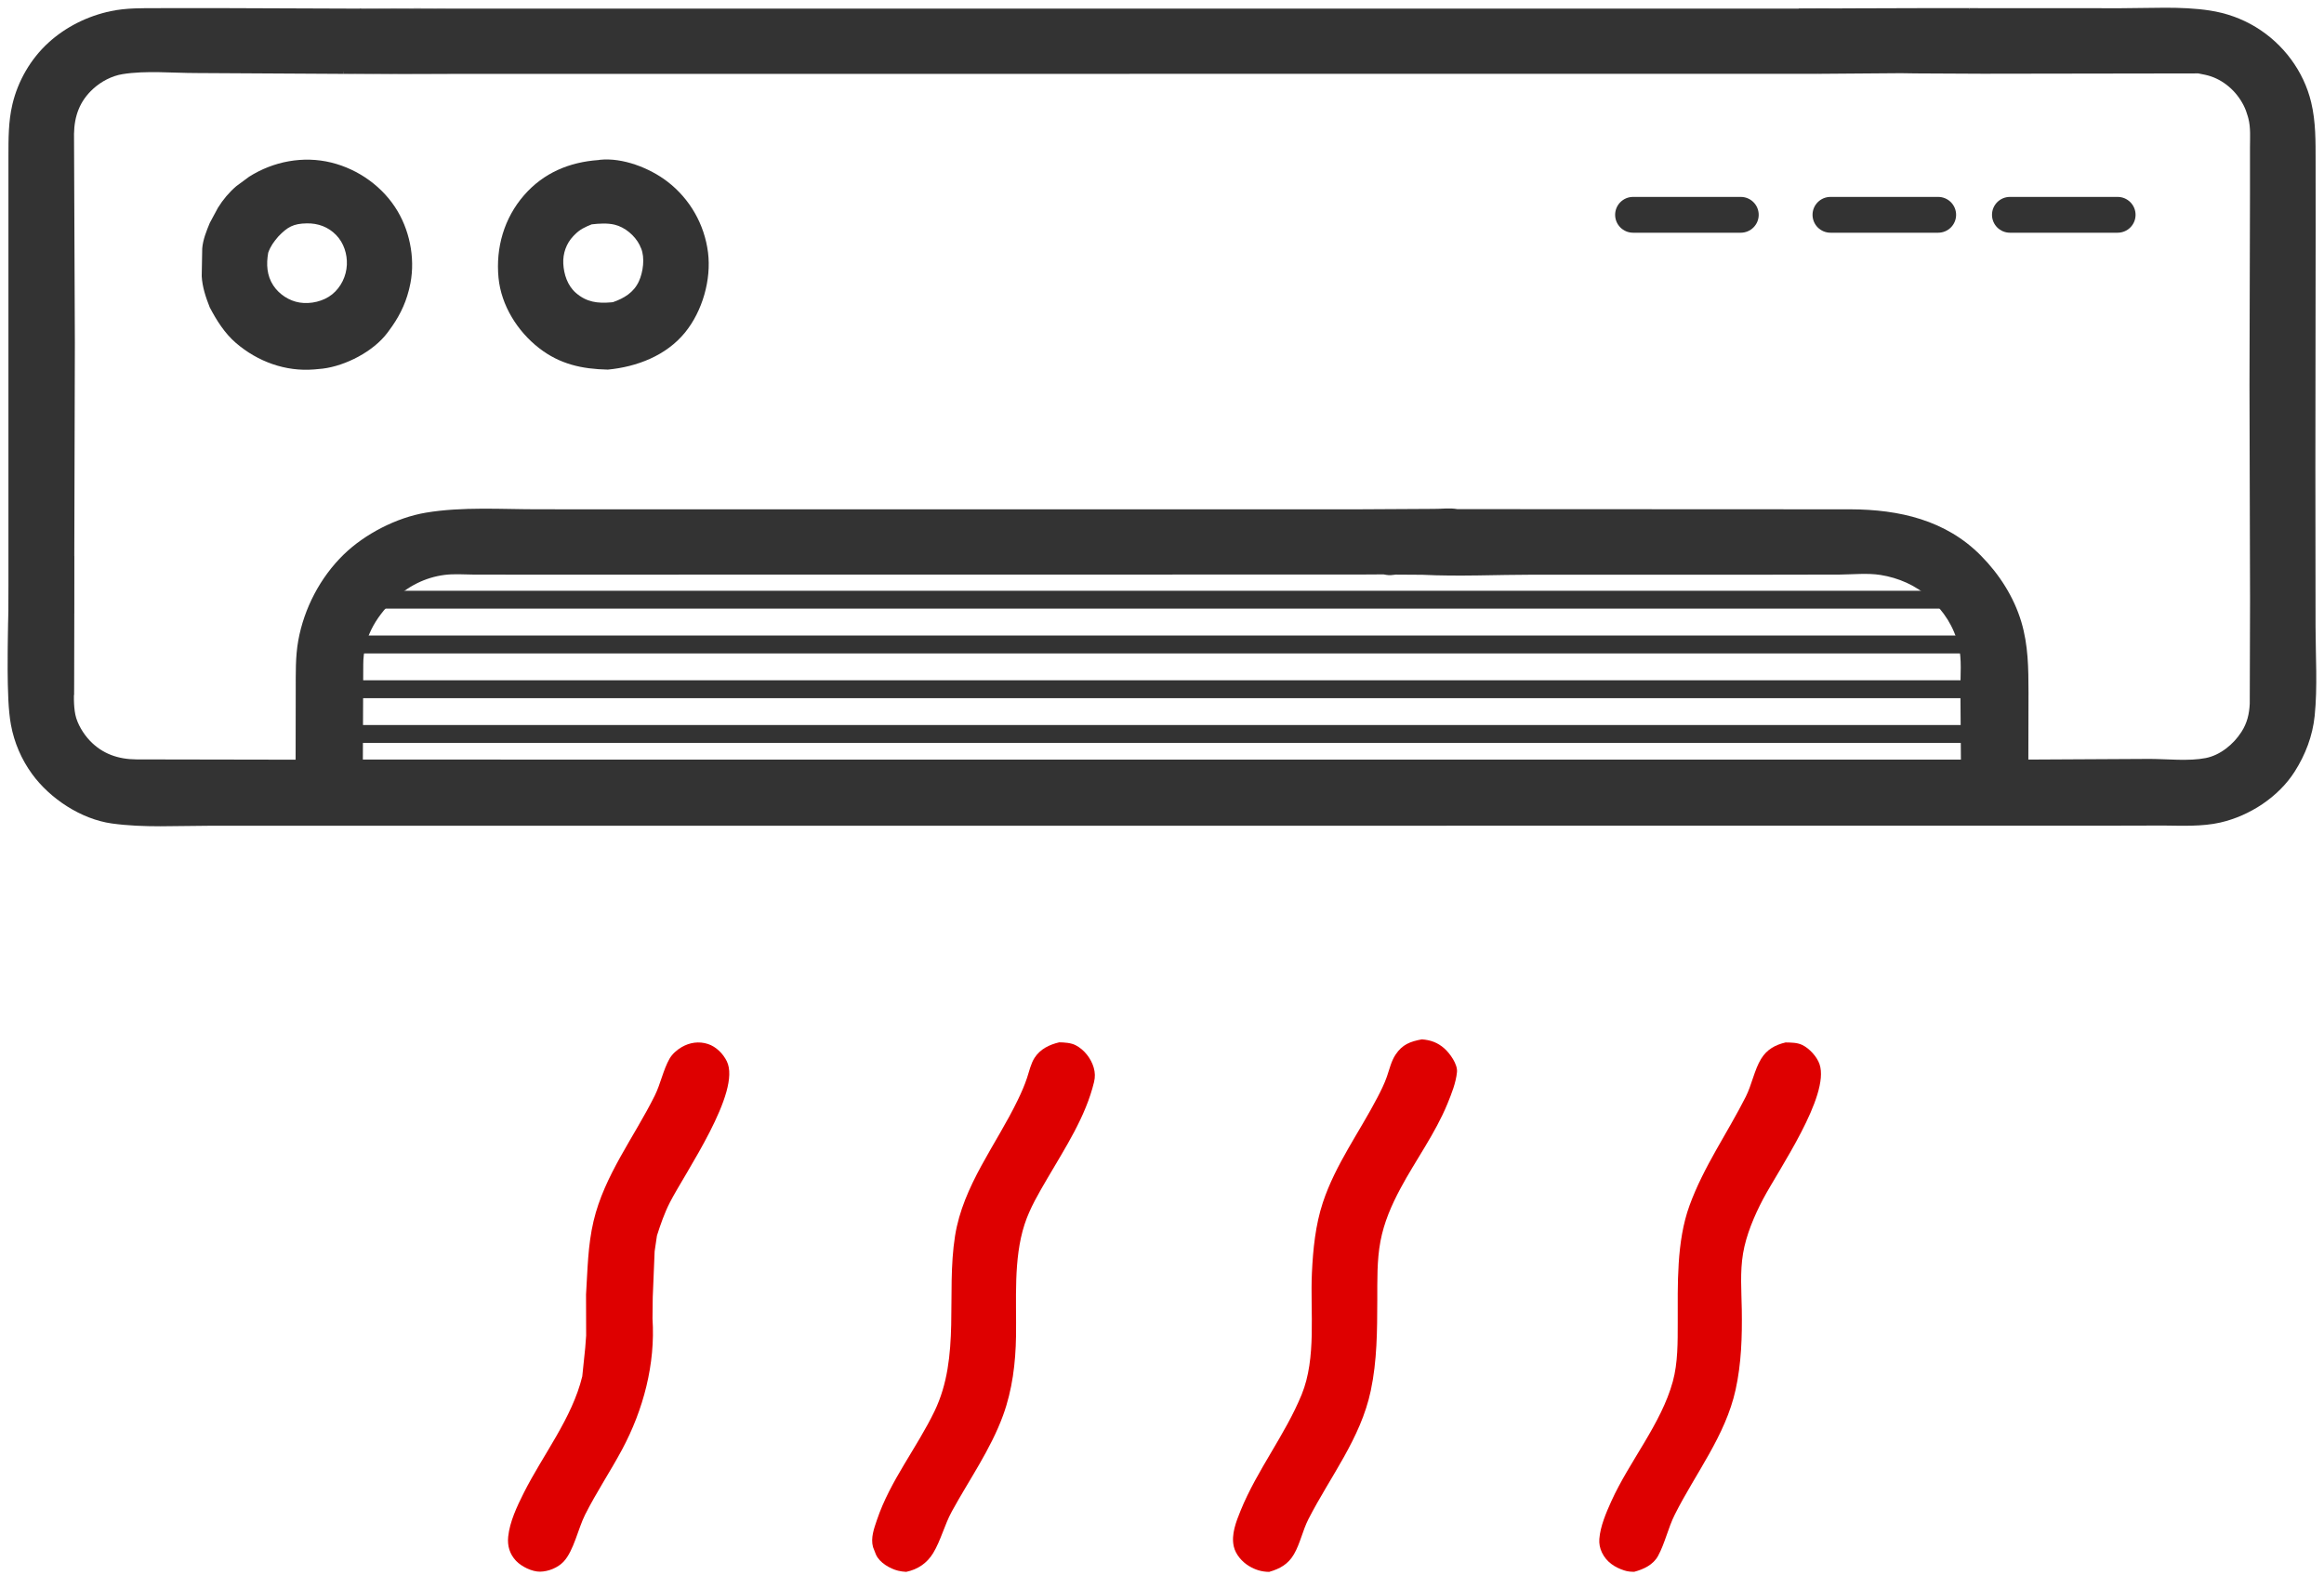 <svg width="301" height="204" viewBox="0 0 301 204" fill="none" xmlns="http://www.w3.org/2000/svg">
<path d="M231.263 134.994C231.988 135.009 232.764 134.999 233.432 135.323C234.357 135.77 235.337 136.846 235.665 137.816C237.038 141.877 230.366 151.455 228.343 155.294C227.22 157.423 226.153 159.934 225.756 162.322C225.352 164.743 225.555 167.155 225.593 169.59C225.648 173.084 225.543 176.562 224.789 179.979C223.473 185.939 219.592 190.798 216.909 196.148C216.051 197.863 215.644 199.836 214.755 201.474C214.119 202.643 212.892 203.213 211.663 203.542C211.203 203.541 210.828 203.51 210.385 203.37C209.135 202.973 208.068 202.271 207.485 201.058C207.215 200.495 207.095 199.903 207.143 199.28C207.268 197.654 208.026 195.885 208.692 194.412C211.031 189.237 215.151 184.393 216.657 178.912C217.329 176.467 217.292 173.785 217.296 171.267C217.307 166.338 217.112 160.803 218.827 156.098C220.664 151.06 223.715 146.763 226.115 142.011C226.89 140.473 227.225 138.539 228.094 137.121C228.838 135.905 229.901 135.317 231.263 134.994Z" fill="#DE0000"/>
<path d="M137.185 134.978C137.864 134.988 138.698 135.037 139.31 135.35C140.421 135.918 141.314 137.065 141.655 138.252C141.839 138.895 141.854 139.476 141.697 140.125C140.615 144.607 137.988 148.604 135.688 152.542C134.566 154.468 133.391 156.425 132.698 158.555C131.24 163.043 131.663 168.351 131.594 173.021C131.542 176.493 131.115 179.999 129.919 183.277C128.303 187.71 125.525 191.622 123.272 195.739C122.333 197.456 121.841 199.516 120.852 201.134C120.056 202.437 118.859 203.239 117.373 203.551C117.021 203.533 116.658 203.488 116.315 203.402C115.268 203.138 113.932 202.373 113.461 201.333L113.329 201.003L113.07 200.336C112.748 199.147 113.207 197.93 113.584 196.812C115.29 191.753 118.735 187.518 121.041 182.738C124.443 175.683 122.505 167.58 123.696 160.045C124.728 153.521 129.04 148.228 131.834 142.422C132.288 141.48 132.696 140.561 133.025 139.565C133.301 138.731 133.519 137.725 133.994 136.986C134.729 135.846 135.908 135.281 137.185 134.978Z" fill="#DE0000"/>
<path d="M75.903 167.63C76.107 164.409 76.129 161.3 76.876 158.13C78.276 152.198 82.127 147.262 84.801 141.885C85.555 140.368 85.9 138.541 86.708 137.113C87.054 136.498 87.676 135.955 88.279 135.603C89.328 134.993 90.523 134.814 91.689 135.193C92.751 135.537 93.651 136.445 94.135 137.43C96.064 141.355 88.775 151.788 86.766 155.704C86.062 157.077 85.559 158.541 85.088 160.006L84.787 162.041L84.542 168.002L84.511 170.755C84.901 176.64 83.328 182.562 80.569 187.713C79.041 190.565 77.233 193.26 75.778 196.152C74.884 197.928 74.31 200.82 73.007 202.214C72.253 203.021 71.041 203.506 69.954 203.526C68.923 203.546 67.534 202.865 66.835 202.122C66.012 201.247 65.698 200.183 65.819 199.001C66.019 197.054 66.974 195.045 67.842 193.318C70.328 188.375 74.101 183.651 75.415 178.23L75.797 174.545L75.917 172.957L75.903 167.63Z" fill="#DE0000"/>
<path d="M184.156 134.594C185.296 134.68 186.205 135.005 187.067 135.767C187.785 136.401 188.801 137.81 188.706 138.823C188.575 140.206 187.993 141.655 187.472 142.928C185.882 146.802 183.367 150.204 181.395 153.882C180.223 156.068 179.261 158.276 178.797 160.721C178.324 163.206 178.393 165.861 178.384 168.382C178.368 172.342 178.364 176.183 177.54 180.086C176.23 186.289 172.285 191.208 169.458 196.737C168.717 198.188 168.395 199.887 167.593 201.266C166.84 202.562 165.773 203.152 164.376 203.554C163.418 203.542 162.601 203.297 161.776 202.802C160.869 202.256 160.028 201.303 159.794 200.248C159.447 198.694 160.103 197.042 160.683 195.613C162.818 190.363 166.45 185.811 168.587 180.597C170.533 175.846 169.682 169.878 169.917 164.833C170.058 161.792 170.375 158.605 171.34 155.704C172.967 150.811 176.059 146.623 178.417 142.09C178.866 141.228 179.309 140.335 179.629 139.417C179.956 138.48 180.191 137.415 180.743 136.583C181.624 135.252 182.649 134.87 184.156 134.594Z" fill="#DE0000"/>
<path d="M77.513 20.725L77.705 20.693C80.647 20.386 84.135 21.75 86.427 23.504C89.353 25.743 91.243 29.055 91.702 32.7C92.143 36.211 90.976 40.293 88.731 43.05C86.281 46.06 82.476 47.506 78.725 47.864C75.376 47.788 72.516 47.17 69.827 45.084C67.023 42.909 64.913 39.555 64.568 35.976C64.191 32.077 65.29 28.246 67.879 25.279C70.41 22.378 73.738 20.994 77.513 20.725ZM76.637 29.053C75.771 29.403 75.124 29.691 74.456 30.372L74.257 30.572C73.345 31.527 72.891 32.822 72.956 34.134C73.025 35.514 73.5 36.978 74.574 37.917C75.965 39.134 77.397 39.304 79.15 39.154L79.389 39.127C80.822 38.632 82.082 37.875 82.742 36.442C83.295 35.242 83.549 33.389 83.032 32.149L82.946 31.98L82.854 31.75C82.233 30.505 80.935 29.406 79.582 29.09C78.667 28.875 77.562 28.944 76.637 29.053Z" fill="#333333"/>
<path d="M30.607 24.107L32.266 22.884C35.411 20.893 39.264 20.158 42.9 21.049C46.44 21.916 49.648 24.216 51.505 27.36C53.219 30.262 53.839 33.999 53.026 37.277L52.952 37.584C52.451 39.564 51.573 41.228 50.354 42.852L50.165 43.11C48.351 45.515 44.77 47.371 41.797 47.737L41.04 47.809L40.69 47.842C36.981 48.15 33.361 46.822 30.562 44.417C29.101 43.161 28.046 41.483 27.163 39.797C26.649 38.493 26.204 37.172 26.126 35.765L26.191 32.174C26.285 31.036 26.735 29.92 27.169 28.872L28.229 26.903C28.886 25.845 29.663 24.921 30.607 24.107ZM36.039 30.634C35.453 31.324 35.049 31.859 34.738 32.723C34.474 34.203 34.551 35.693 35.408 36.983C36.162 38.118 37.447 38.961 38.804 39.179C40.232 39.409 41.906 39.024 43.032 38.109C44.173 37.181 44.856 35.756 44.924 34.294C44.989 32.898 44.525 31.456 43.546 30.445C42.519 29.386 41.202 28.902 39.743 28.926C37.996 28.953 37.231 29.39 36.039 30.634Z" fill="#333333"/>
<path fill-rule="evenodd" clip-rule="evenodd" d="M44.735 83.454C44.735 82.814 45.249 82.296 45.882 82.296H254.529C255.162 82.296 255.676 82.814 255.676 83.454C255.676 84.095 255.162 84.614 254.529 84.614H45.882C45.249 84.614 44.735 84.095 44.735 83.454Z" fill="#333333"/>
<path fill-rule="evenodd" clip-rule="evenodd" d="M44.162 89.25C44.162 88.61 44.675 88.091 45.309 88.091H254.529C255.162 88.091 255.676 88.61 255.676 89.25C255.676 89.89 255.162 90.409 254.529 90.409H45.309C44.675 90.409 44.162 89.89 44.162 89.25Z" fill="#333333"/>
<path fill-rule="evenodd" clip-rule="evenodd" d="M44.162 95.046C44.162 94.405 44.675 93.886 45.309 93.886H254.529C255.162 93.886 255.676 94.405 255.676 95.046C255.676 95.686 255.162 96.204 254.529 96.204H45.309C44.675 96.204 44.162 95.686 44.162 95.046Z" fill="#333333"/>
<path fill-rule="evenodd" clip-rule="evenodd" d="M47.028 77.659C47.028 77.019 47.541 76.5 48.175 76.5H251.847C252.48 76.5 252.993 77.019 252.993 77.659C252.993 78.299 252.48 78.818 251.847 78.818H48.175C47.541 78.818 47.028 78.299 47.028 77.659Z" fill="#333333"/>
<path fill-rule="evenodd" clip-rule="evenodd" d="M209.189 27.818C209.189 26.538 210.23 25.5 211.513 25.5H225.459C226.743 25.5 227.784 26.538 227.784 27.818C227.784 29.099 226.743 30.136 225.459 30.136H211.513C210.23 30.136 209.189 29.099 209.189 27.818Z" fill="#333333"/>
<path fill-rule="evenodd" clip-rule="evenodd" d="M234.757 27.818C234.757 26.538 235.797 25.5 237.081 25.5H251.027C252.31 25.5 253.351 26.538 253.351 27.818C253.351 29.099 252.31 30.136 251.027 30.136H237.081C235.797 30.136 234.757 29.099 234.757 27.818Z" fill="#333333"/>
<path fill-rule="evenodd" clip-rule="evenodd" d="M258 27.818C258 26.538 259.04 25.5 260.324 25.5H274.27C275.554 25.5 276.594 26.538 276.594 27.818C276.594 29.099 275.554 30.136 274.27 30.136H260.324C259.04 30.136 258 29.099 258 27.818Z" fill="#333333"/>
<path d="M1.093 20.263C1.098 17.96 1.077 15.765 1.608 13.508C2.317 10.493 3.967 7.627 6.281 5.52C8.526 3.474 11.344 2.078 14.331 1.446C16.387 1.012 18.417 1.061 20.506 1.056L27.688 1.048L46.765 1.119C46.765 1.119 44.509 8.206 44.513 9.568L25.5 9.459C22.4 9.462 18.889 9.11 15.863 9.603C14.471 9.83 13.102 10.556 12.073 11.494C10.315 13.095 9.627 15.031 9.586 17.337L9.696 44.421L9.579 88.637V79.5H1.093V20.263Z" fill="#333333"/>
<path d="M255.008 1.055L274.685 1.065C278.452 1.068 282.451 0.792 286.178 1.357C288.302 1.68 290.31 2.385 292.143 3.494C295.724 5.658 298.372 9.213 299.337 13.243C299.949 15.803 299.909 18.322 299.912 20.931L299.918 29.6L299.883 60.652L299.905 81.137C299.909 84.923 300.178 88.944 299.792 92.704C299.526 95.29 298.6 97.725 297.203 99.919C295.114 103.204 291.38 105.649 287.559 106.519C285.211 107.053 282.615 106.928 280.216 106.906L272.716 106.924L27.071 106.933C22.922 106.933 18.605 107.21 14.497 106.639C10.5 106.084 6.482 103.428 4.154 100.23C2.772 98.333 1.845 96.168 1.419 93.872C0.735 90.191 1.094 83.239 1.093 79.5H9.579V88.637C9.585 89.917 9.5 91.308 9.763 92.567C10.009 93.74 10.81 95.048 11.639 95.917C13.274 97.632 15.328 98.328 17.682 98.34L38.287 98.377L38.303 89.385C38.312 87.235 38.248 85.067 38.632 82.941C39.383 78.789 41.471 74.768 44.526 71.8C47.261 69.144 51.358 67.027 55.156 66.39C59.88 65.598 64.927 65.953 69.707 65.951L175.401 65.957L185.681 65.9C186.681 65.915 187.784 65.747 188.757 65.931L239.708 65.955C245.983 65.98 252.006 67.346 256.548 71.935C258.938 74.349 260.831 77.294 261.801 80.543C262.705 83.569 262.72 86.558 262.728 89.676L262.708 98.362L278.44 98.277C280.684 98.286 283.485 98.595 285.672 98.167C287.578 97.794 289.298 96.362 290.315 94.768C291.055 93.609 291.315 92.478 291.384 91.131L291.422 77.656L291.349 49.857L291.413 25.26V19.083C291.415 17.851 291.517 16.533 291.204 15.332L291.128 15.058C290.985 14.548 290.821 14.105 290.581 13.631C289.658 11.82 287.986 10.323 285.976 9.775L285.615 9.688L284.723 9.507L256.808 9.549C256.857 8.147 256.958 6.574 256.666 5.201C256.357 3.746 255.644 2.392 255.008 1.055ZM180.765 74.41L180.491 74.442C179.978 74.518 179.704 74.483 179.201 74.382L176.106 74.4L67.405 74.414L61.301 74.406C60.088 74.394 58.796 74.295 57.594 74.447C55.061 74.765 52.757 75.952 50.956 77.71C48.561 80.049 47.044 82.702 47.048 86.093L46.997 98.362L253.973 98.37L253.906 89.193C253.902 87.443 254.107 85.365 253.684 83.664C253.041 81.085 251.797 79.204 249.86 77.389C248.172 75.806 245.852 74.818 243.562 74.455C241.885 74.19 240.002 74.388 238.297 74.404L229.25 74.42H198.658C193.878 74.42 188.98 74.672 184.217 74.432L180.765 74.41Z" fill="#333333"/>
<path d="M59.067 1.057L46.765 1.119C38 5.5 44.711 6.183 44.513 9.568L58.349 9.524L56.188 9.48L44.513 9.568C44.509 8.206 46.765 1.119 46.765 1.119C48 1.119 49.307 1.08 50.504 1.08L59.067 1.057Z" fill="#333333"/>
<path d="M249.112 1.053L255.006 1.055C255.642 2.391 268.191 4.545 268.5 6C268.792 7.373 256.855 8.147 256.805 9.549L248.105 9.506L246.206 9.478L235.391 9.56C235.374 6.167 231.342 4.02 233 1.114C234.153 1.114 239.158 1.082 240.259 1.08L249.112 1.053Z" fill="#333333"/>
<path d="M46.765 1.119L236.792 1.114C256 6.5 235.373 6.167 235.391 9.56L44.513 9.568C44.711 6.183 38 5.5 46.765 1.119Z" fill="#333333"/>
<path d="M2 72H9.604V79.473L9.564 90H1.108C0.928 82.608 1 71 2 72Z" fill="#333333"/>
</svg>
